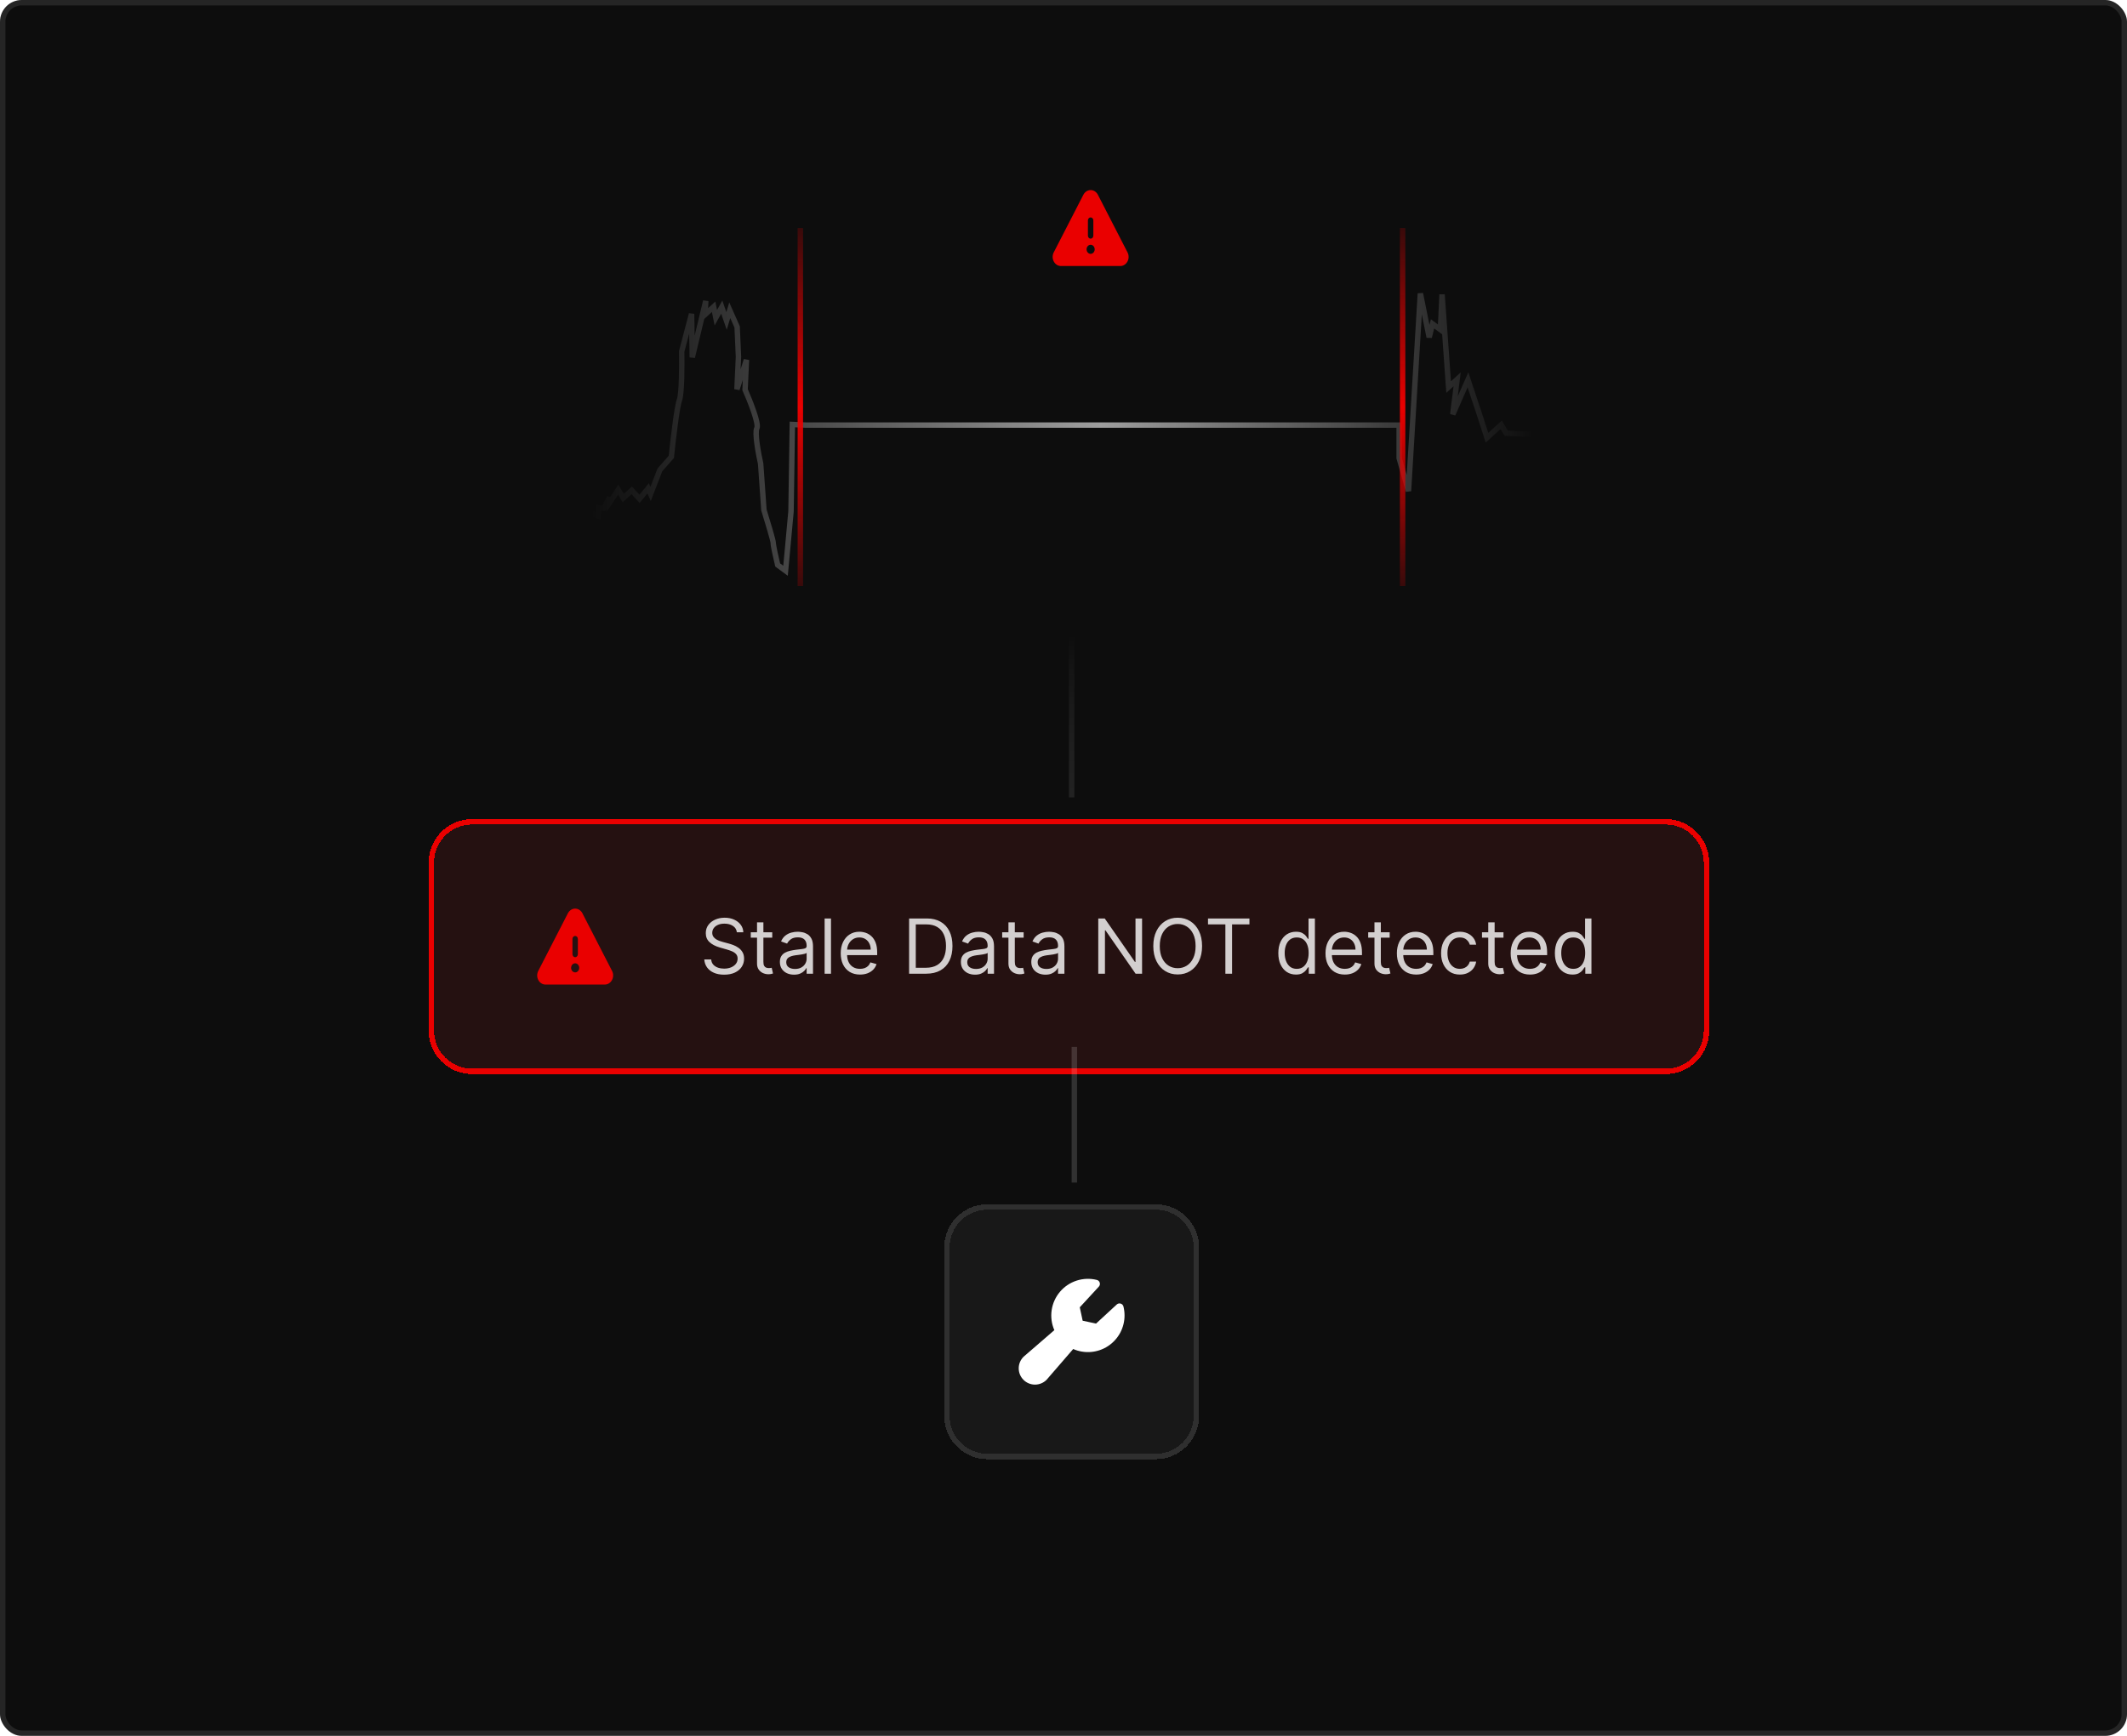 <svg width="392" height="320" viewBox="0 0 392 320" fill="none" xmlns="http://www.w3.org/2000/svg">
<g clip-path="url(#clip0_12019_2848)">
<rect width="392" height="320" rx="4" fill="#0D0D0D"/>
<g filter="url(#filter0_d_12019_2848)">
<path d="M79 155C79 150.582 82.582 147 87 147H307C311.418 147 315 150.582 315 155V186C315 190.418 311.418 194 307 194H87C82.582 194 79 190.418 79 186V155Z" fill="#FF3535" fill-opacity="0.1" shape-rendering="crispEdges"/>
<path d="M87 147.5H307C311.142 147.5 314.5 150.858 314.5 155V186C314.5 190.142 311.142 193.5 307 193.5H87C82.858 193.5 79.5 190.142 79.5 186V155C79.5 150.987 82.651 147.711 86.614 147.51L87 147.5Z" stroke="#EA0000" shape-rendering="crispEdges"/>
<path d="M112.8 174.986L107.335 164.355C107.198 164.095 107.003 163.879 106.769 163.729C106.535 163.579 106.27 163.5 106 163.5C105.731 163.5 105.466 163.579 105.232 163.729C104.998 163.879 104.803 164.095 104.666 164.355L99.201 174.986C99.069 175.238 99 175.525 99 175.816C99 176.108 99.069 176.395 99.201 176.647C99.335 176.909 99.53 177.126 99.765 177.276C99.999 177.426 100.265 177.503 100.535 177.5H111.466C111.735 177.503 112.001 177.425 112.235 177.275C112.47 177.125 112.664 176.908 112.799 176.647C112.93 176.395 113 176.108 113 175.817C113 175.525 112.931 175.238 112.8 174.986ZM105.5 169.1C105.5 168.951 105.553 168.809 105.647 168.704C105.741 168.599 105.868 168.54 106 168.54C106.133 168.54 106.26 168.599 106.354 168.704C106.448 168.809 106.5 168.951 106.5 169.1V171.9C106.5 172.048 106.448 172.191 106.354 172.296C106.26 172.401 106.133 172.46 106 172.46C105.868 172.46 105.741 172.401 105.647 172.296C105.553 172.191 105.5 172.048 105.5 171.9V169.1ZM106 175.26C105.852 175.26 105.707 175.211 105.584 175.118C105.46 175.026 105.364 174.895 105.307 174.741C105.251 174.588 105.236 174.419 105.265 174.256C105.294 174.093 105.365 173.943 105.47 173.826C105.575 173.709 105.709 173.628 105.854 173.596C105.999 173.564 106.15 173.58 106.287 173.644C106.424 173.707 106.541 173.815 106.624 173.953C106.706 174.091 106.75 174.254 106.75 174.42C106.75 174.643 106.671 174.856 106.531 175.014C106.39 175.171 106.199 175.26 106 175.26Z" fill="#EA0000"/>
<path d="M135.801 167.864C135.741 167.36 135.5 166.969 135.075 166.69C134.651 166.412 134.131 166.273 133.514 166.273C133.063 166.273 132.669 166.346 132.331 166.491C131.996 166.637 131.734 166.838 131.545 167.093C131.36 167.348 131.267 167.638 131.267 167.963C131.267 168.235 131.332 168.469 131.461 168.664C131.594 168.856 131.763 169.017 131.968 169.146C132.174 169.272 132.389 169.377 132.614 169.46C132.84 169.539 133.047 169.604 133.236 169.653L134.27 169.932C134.535 170.001 134.83 170.098 135.155 170.22C135.483 170.343 135.796 170.51 136.094 170.722C136.396 170.931 136.645 171.2 136.84 171.528C137.036 171.856 137.134 172.259 137.134 172.736C137.134 173.286 136.989 173.783 136.701 174.227C136.416 174.671 135.998 175.024 135.448 175.286C134.901 175.548 134.237 175.679 133.455 175.679C132.725 175.679 132.094 175.561 131.56 175.326C131.03 175.091 130.612 174.763 130.308 174.342C130.006 173.921 129.835 173.432 129.795 172.875H131.068C131.101 173.259 131.231 173.578 131.456 173.83C131.685 174.078 131.973 174.264 132.321 174.386C132.672 174.506 133.05 174.565 133.455 174.565C133.925 174.565 134.348 174.489 134.722 174.337C135.097 174.181 135.393 173.965 135.612 173.69C135.831 173.412 135.94 173.087 135.94 172.716C135.94 172.378 135.846 172.103 135.657 171.891C135.468 171.679 135.219 171.506 134.911 171.374C134.603 171.241 134.27 171.125 133.912 171.026L132.659 170.668C131.864 170.439 131.234 170.112 130.77 169.688C130.306 169.264 130.074 168.709 130.074 168.023C130.074 167.453 130.228 166.955 130.536 166.531C130.848 166.104 131.265 165.772 131.789 165.537C132.316 165.298 132.904 165.179 133.554 165.179C134.21 165.179 134.794 165.297 135.304 165.532C135.814 165.764 136.219 166.082 136.517 166.487C136.819 166.891 136.978 167.35 136.994 167.864H135.801ZM142.323 167.864V168.858H138.365V167.864H142.323ZM139.519 166.034H140.692V173.312C140.692 173.644 140.74 173.893 140.836 174.058C140.936 174.221 141.061 174.33 141.214 174.386C141.37 174.439 141.534 174.466 141.706 174.466C141.835 174.466 141.941 174.459 142.024 174.446C142.107 174.429 142.173 174.416 142.223 174.406L142.462 175.46C142.382 175.49 142.271 175.52 142.129 175.55C141.986 175.583 141.806 175.599 141.587 175.599C141.255 175.599 140.931 175.528 140.612 175.386C140.298 175.243 140.036 175.026 139.827 174.734C139.621 174.443 139.519 174.075 139.519 173.631V166.034ZM146.335 175.679C145.851 175.679 145.412 175.588 145.017 175.406C144.623 175.22 144.31 174.953 144.078 174.605C143.846 174.254 143.73 173.83 143.73 173.332C143.73 172.895 143.816 172.54 143.988 172.268C144.16 171.993 144.391 171.778 144.679 171.622C144.968 171.466 145.286 171.35 145.634 171.274C145.985 171.195 146.338 171.132 146.693 171.085C147.157 171.026 147.533 170.981 147.821 170.951C148.113 170.918 148.325 170.863 148.458 170.787C148.593 170.711 148.661 170.578 148.661 170.389V170.349C148.661 169.859 148.527 169.478 148.259 169.206C147.994 168.934 147.591 168.798 147.051 168.798C146.49 168.798 146.051 168.921 145.733 169.166C145.415 169.411 145.191 169.673 145.062 169.952L143.948 169.554C144.147 169.09 144.412 168.729 144.744 168.47C145.079 168.208 145.443 168.026 145.838 167.923C146.235 167.817 146.626 167.764 147.011 167.764C147.256 167.764 147.538 167.794 147.856 167.854C148.177 167.91 148.487 168.028 148.786 168.207C149.087 168.386 149.338 168.656 149.536 169.017C149.735 169.378 149.835 169.862 149.835 170.469V175.5H148.661V174.466H148.602C148.522 174.632 148.39 174.809 148.204 174.998C148.018 175.187 147.771 175.348 147.463 175.48C147.155 175.613 146.779 175.679 146.335 175.679ZM146.514 174.625C146.978 174.625 147.369 174.534 147.687 174.352C148.008 174.169 148.25 173.934 148.413 173.646C148.579 173.357 148.661 173.054 148.661 172.736V171.662C148.612 171.722 148.502 171.776 148.333 171.826C148.168 171.872 147.975 171.914 147.757 171.95C147.541 171.983 147.331 172.013 147.125 172.04C146.923 172.063 146.759 172.083 146.633 172.099C146.328 172.139 146.043 172.204 145.778 172.293C145.516 172.379 145.304 172.51 145.142 172.686C144.982 172.858 144.903 173.094 144.903 173.392C144.903 173.8 145.054 174.108 145.355 174.317C145.66 174.522 146.046 174.625 146.514 174.625ZM153.15 165.318V175.5H151.976V165.318H153.15ZM158.5 175.659C157.764 175.659 157.13 175.497 156.596 175.172C156.066 174.844 155.656 174.386 155.368 173.8C155.083 173.21 154.941 172.524 154.941 171.741C154.941 170.959 155.083 170.27 155.368 169.673C155.656 169.073 156.057 168.606 156.571 168.271C157.088 167.933 157.691 167.764 158.381 167.764C158.779 167.764 159.171 167.83 159.559 167.963C159.947 168.096 160.3 168.311 160.618 168.609C160.936 168.904 161.19 169.295 161.379 169.783C161.568 170.27 161.662 170.87 161.662 171.582V172.08H155.776V171.065H160.469C160.469 170.634 160.383 170.25 160.21 169.912C160.041 169.574 159.799 169.307 159.485 169.112C159.173 168.916 158.805 168.818 158.381 168.818C157.914 168.818 157.509 168.934 157.168 169.166C156.83 169.395 156.57 169.693 156.387 170.061C156.205 170.429 156.114 170.823 156.114 171.244V171.92C156.114 172.497 156.213 172.986 156.412 173.387C156.614 173.785 156.894 174.088 157.252 174.297C157.61 174.502 158.026 174.605 158.5 174.605C158.808 174.605 159.087 174.562 159.335 174.476C159.587 174.386 159.804 174.254 159.987 174.078C160.169 173.899 160.31 173.677 160.409 173.412L161.543 173.73C161.423 174.115 161.223 174.453 160.941 174.744C160.66 175.033 160.311 175.258 159.897 175.42C159.483 175.58 159.017 175.659 158.5 175.659ZM170.686 175.5H167.544V165.318H170.825C171.812 165.318 172.658 165.522 173.36 165.93C174.063 166.334 174.602 166.916 174.976 167.675C175.351 168.43 175.538 169.335 175.538 170.389C175.538 171.45 175.349 172.363 174.971 173.129C174.593 173.891 174.043 174.478 173.32 174.888C172.598 175.296 171.72 175.5 170.686 175.5ZM168.776 174.406H170.606C171.448 174.406 172.146 174.244 172.699 173.919C173.253 173.594 173.665 173.132 173.937 172.532C174.209 171.932 174.345 171.218 174.345 170.389C174.345 169.567 174.21 168.86 173.942 168.266C173.673 167.67 173.272 167.212 172.739 166.894C172.205 166.573 171.541 166.412 170.745 166.412H168.776V174.406ZM179.694 175.679C179.21 175.679 178.771 175.588 178.377 175.406C177.982 175.22 177.669 174.953 177.437 174.605C177.205 174.254 177.089 173.83 177.089 173.332C177.089 172.895 177.175 172.54 177.347 172.268C177.52 171.993 177.75 171.778 178.039 171.622C178.327 171.466 178.645 171.35 178.993 171.274C179.344 171.195 179.697 171.132 180.052 171.085C180.516 171.026 180.892 170.981 181.181 170.951C181.472 170.918 181.684 170.863 181.817 170.787C181.953 170.711 182.021 170.578 182.021 170.389V170.349C182.021 169.859 181.887 169.478 181.618 169.206C181.353 168.934 180.95 168.798 180.41 168.798C179.85 168.798 179.411 168.921 179.093 169.166C178.774 169.411 178.551 169.673 178.421 169.952L177.308 169.554C177.507 169.09 177.772 168.729 178.103 168.47C178.438 168.208 178.802 168.026 179.197 167.923C179.595 167.817 179.986 167.764 180.37 167.764C180.615 167.764 180.897 167.794 181.215 167.854C181.537 167.91 181.847 168.028 182.145 168.207C182.447 168.386 182.697 168.656 182.896 169.017C183.095 169.378 183.194 169.862 183.194 170.469V175.5H182.021V174.466H181.961C181.882 174.632 181.749 174.809 181.563 174.998C181.378 175.187 181.131 175.348 180.823 175.48C180.514 175.613 180.138 175.679 179.694 175.679ZM179.873 174.625C180.337 174.625 180.728 174.534 181.046 174.352C181.368 174.169 181.61 173.934 181.772 173.646C181.938 173.357 182.021 173.054 182.021 172.736V171.662C181.971 171.722 181.862 171.776 181.693 171.826C181.527 171.872 181.335 171.914 181.116 171.95C180.901 171.983 180.69 172.013 180.485 172.04C180.282 172.063 180.118 172.083 179.992 172.099C179.687 172.139 179.402 172.204 179.137 172.293C178.875 172.379 178.663 172.51 178.501 172.686C178.342 172.858 178.262 173.094 178.262 173.392C178.262 173.8 178.413 174.108 178.715 174.317C179.02 174.522 179.406 174.625 179.873 174.625ZM188.657 167.864V168.858H184.699V167.864H188.657ZM185.853 166.034H187.026V173.312C187.026 173.644 187.074 173.893 187.17 174.058C187.27 174.221 187.395 174.33 187.548 174.386C187.704 174.439 187.868 174.466 188.04 174.466C188.169 174.466 188.275 174.459 188.358 174.446C188.441 174.429 188.507 174.416 188.557 174.406L188.796 175.46C188.716 175.49 188.605 175.52 188.463 175.55C188.32 175.583 188.14 175.599 187.921 175.599C187.589 175.599 187.265 175.528 186.946 175.386C186.632 175.243 186.37 175.026 186.161 174.734C185.955 174.443 185.853 174.075 185.853 173.631V166.034ZM192.669 175.679C192.185 175.679 191.746 175.588 191.351 175.406C190.957 175.22 190.644 174.953 190.412 174.605C190.18 174.254 190.064 173.83 190.064 173.332C190.064 172.895 190.15 172.54 190.322 172.268C190.494 171.993 190.725 171.778 191.013 171.622C191.301 171.466 191.62 171.35 191.968 171.274C192.319 171.195 192.672 171.132 193.027 171.085C193.491 171.026 193.867 170.981 194.155 170.951C194.447 170.918 194.659 170.863 194.792 170.787C194.927 170.711 194.995 170.578 194.995 170.389V170.349C194.995 169.859 194.861 169.478 194.593 169.206C194.328 168.934 193.925 168.798 193.385 168.798C192.824 168.798 192.385 168.921 192.067 169.166C191.749 169.411 191.525 169.673 191.396 169.952L190.282 169.554C190.481 169.09 190.746 168.729 191.078 168.47C191.413 168.208 191.777 168.026 192.172 167.923C192.569 167.817 192.96 167.764 193.345 167.764C193.59 167.764 193.872 167.794 194.19 167.854C194.511 167.91 194.821 168.028 195.12 168.207C195.421 168.386 195.672 168.656 195.87 169.017C196.069 169.378 196.169 169.862 196.169 170.469V175.5H194.995V174.466H194.936C194.856 174.632 194.724 174.809 194.538 174.998C194.352 175.187 194.105 175.348 193.797 175.48C193.489 175.613 193.113 175.679 192.669 175.679ZM192.848 174.625C193.312 174.625 193.703 174.534 194.021 174.352C194.342 174.169 194.584 173.934 194.747 173.646C194.913 173.357 194.995 173.054 194.995 172.736V171.662C194.946 171.722 194.836 171.776 194.667 171.826C194.502 171.872 194.309 171.914 194.091 171.95C193.875 171.983 193.665 172.013 193.459 172.04C193.257 172.063 193.093 172.083 192.967 172.099C192.662 172.139 192.377 172.204 192.112 172.293C191.85 172.379 191.638 172.51 191.475 172.686C191.316 172.858 191.237 173.094 191.237 173.392C191.237 173.8 191.388 174.108 191.689 174.317C191.994 174.522 192.38 174.625 192.848 174.625ZM210.481 165.318V175.5H209.287L203.739 167.506H203.64V175.5H202.407V165.318H203.6L209.168 173.332H209.268V165.318H210.481ZM221.539 170.409C221.539 171.483 221.345 172.411 220.957 173.193C220.569 173.975 220.037 174.579 219.361 175.003C218.685 175.427 217.913 175.639 217.044 175.639C216.176 175.639 215.404 175.427 214.728 175.003C214.051 174.579 213.52 173.975 213.132 173.193C212.744 172.411 212.55 171.483 212.55 170.409C212.55 169.335 212.744 168.407 213.132 167.625C213.52 166.843 214.051 166.24 214.728 165.815C215.404 165.391 216.176 165.179 217.044 165.179C217.913 165.179 218.685 165.391 219.361 165.815C220.037 166.24 220.569 166.843 220.957 167.625C221.345 168.407 221.539 169.335 221.539 170.409ZM220.346 170.409C220.346 169.527 220.198 168.783 219.903 168.177C219.611 167.57 219.215 167.111 218.715 166.8C218.218 166.488 217.661 166.332 217.044 166.332C216.428 166.332 215.869 166.488 215.369 166.8C214.872 167.111 214.476 167.57 214.181 168.177C213.889 168.783 213.743 169.527 213.743 170.409C213.743 171.291 213.889 172.035 214.181 172.641C214.476 173.248 214.872 173.707 215.369 174.018C215.869 174.33 216.428 174.486 217.044 174.486C217.661 174.486 218.218 174.33 218.715 174.018C219.215 173.707 219.611 173.248 219.903 172.641C220.198 172.035 220.346 171.291 220.346 170.409ZM222.631 166.412V165.318H230.268V166.412H227.066V175.5H225.833V166.412H222.631ZM238.832 175.659C238.196 175.659 237.634 175.498 237.147 175.177C236.66 174.852 236.279 174.395 236.004 173.805C235.728 173.211 235.591 172.51 235.591 171.702C235.591 170.9 235.728 170.204 236.004 169.614C236.279 169.024 236.661 168.568 237.152 168.246C237.643 167.925 238.209 167.764 238.852 167.764C239.349 167.764 239.742 167.847 240.031 168.013C240.322 168.175 240.544 168.361 240.697 168.57C240.853 168.775 240.973 168.944 241.06 169.077H241.159V165.318H242.332V175.5H241.199V174.327H241.06C240.973 174.466 240.851 174.642 240.692 174.854C240.533 175.062 240.306 175.25 240.011 175.415C239.716 175.578 239.323 175.659 238.832 175.659ZM238.991 174.605C239.462 174.605 239.86 174.482 240.185 174.237C240.509 173.989 240.756 173.646 240.925 173.208C241.094 172.767 241.179 172.259 241.179 171.682C241.179 171.112 241.096 170.613 240.93 170.185C240.765 169.754 240.519 169.42 240.195 169.181C239.87 168.939 239.469 168.818 238.991 168.818C238.494 168.818 238.08 168.946 237.749 169.201C237.42 169.453 237.174 169.796 237.008 170.23C236.845 170.661 236.764 171.145 236.764 171.682C236.764 172.225 236.847 172.719 237.013 173.163C237.182 173.604 237.43 173.955 237.759 174.217C238.09 174.476 238.501 174.605 238.991 174.605ZM247.846 175.659C247.11 175.659 246.475 175.497 245.942 175.172C245.411 174.844 245.002 174.386 244.714 173.8C244.429 173.21 244.286 172.524 244.286 171.741C244.286 170.959 244.429 170.27 244.714 169.673C245.002 169.073 245.403 168.606 245.917 168.271C246.434 167.933 247.037 167.764 247.727 167.764C248.124 167.764 248.517 167.83 248.905 167.963C249.293 168.096 249.646 168.311 249.964 168.609C250.282 168.904 250.536 169.295 250.724 169.783C250.913 170.27 251.008 170.87 251.008 171.582V172.08H245.121V171.065H249.815C249.815 170.634 249.728 170.25 249.556 169.912C249.387 169.574 249.145 169.307 248.83 169.112C248.519 168.916 248.151 168.818 247.727 168.818C247.259 168.818 246.855 168.934 246.513 169.166C246.175 169.395 245.915 169.693 245.733 170.061C245.551 170.429 245.46 170.823 245.46 171.244V171.92C245.46 172.497 245.559 172.986 245.758 173.387C245.96 173.785 246.24 174.088 246.598 174.297C246.956 174.502 247.372 174.605 247.846 174.605C248.154 174.605 248.433 174.562 248.681 174.476C248.933 174.386 249.15 174.254 249.332 174.078C249.515 173.899 249.656 173.677 249.755 173.412L250.888 173.73C250.769 174.115 250.569 174.453 250.287 174.744C250.005 175.033 249.657 175.258 249.243 175.42C248.829 175.58 248.363 175.659 247.846 175.659ZM256.114 167.864V168.858H252.156V167.864H256.114ZM253.31 166.034H254.483V173.312C254.483 173.644 254.531 173.893 254.627 174.058C254.727 174.221 254.853 174.33 255.005 174.386C255.161 174.439 255.325 174.466 255.497 174.466C255.626 174.466 255.732 174.459 255.815 174.446C255.898 174.429 255.964 174.416 256.014 174.406L256.253 175.46C256.173 175.49 256.062 175.52 255.92 175.55C255.777 175.583 255.597 175.599 255.378 175.599C255.046 175.599 254.722 175.528 254.403 175.386C254.089 175.243 253.827 175.026 253.618 174.734C253.412 174.443 253.31 174.075 253.31 173.631V166.034ZM260.998 175.659C260.262 175.659 259.628 175.497 259.094 175.172C258.564 174.844 258.154 174.386 257.866 173.8C257.581 173.21 257.439 172.524 257.439 171.741C257.439 170.959 257.581 170.27 257.866 169.673C258.154 169.073 258.556 168.606 259.069 168.271C259.586 167.933 260.19 167.764 260.879 167.764C261.277 167.764 261.669 167.83 262.057 167.963C262.445 168.096 262.798 168.311 263.116 168.609C263.434 168.904 263.688 169.295 263.877 169.783C264.066 170.27 264.16 170.87 264.16 171.582V172.08H258.274V171.065H262.967C262.967 170.634 262.881 170.25 262.708 169.912C262.539 169.574 262.297 169.307 261.983 169.112C261.671 168.916 261.303 168.818 260.879 168.818C260.412 168.818 260.007 168.934 259.666 169.166C259.328 169.395 259.068 169.693 258.885 170.061C258.703 170.429 258.612 170.823 258.612 171.244V171.92C258.612 172.497 258.711 172.986 258.91 173.387C259.112 173.785 259.392 174.088 259.75 174.297C260.108 174.502 260.524 174.605 260.998 174.605C261.306 174.605 261.585 174.562 261.833 174.476C262.085 174.386 262.302 174.254 262.485 174.078C262.667 173.899 262.808 173.677 262.907 173.412L264.041 173.73C263.922 174.115 263.721 174.453 263.439 174.744C263.158 175.033 262.81 175.258 262.395 175.42C261.981 175.58 261.515 175.659 260.998 175.659ZM269.047 175.659C268.331 175.659 267.715 175.49 267.198 175.152C266.681 174.814 266.283 174.348 266.005 173.755C265.726 173.162 265.587 172.484 265.587 171.722C265.587 170.946 265.73 170.262 266.015 169.668C266.303 169.072 266.704 168.606 267.218 168.271C267.735 167.933 268.338 167.764 269.027 167.764C269.564 167.764 270.048 167.864 270.479 168.062C270.91 168.261 271.263 168.54 271.538 168.898C271.813 169.256 271.984 169.673 272.05 170.151H270.877C270.787 169.803 270.588 169.494 270.28 169.226C269.975 168.954 269.564 168.818 269.047 168.818C268.59 168.818 268.189 168.937 267.844 169.176C267.503 169.411 267.236 169.745 267.044 170.175C266.855 170.603 266.76 171.105 266.76 171.682C266.76 172.272 266.853 172.786 267.039 173.223C267.228 173.661 267.493 174 267.834 174.242C268.179 174.484 268.583 174.605 269.047 174.605C269.352 174.605 269.629 174.552 269.877 174.446C270.126 174.34 270.337 174.188 270.509 173.989C270.681 173.79 270.804 173.551 270.877 173.273H272.05C271.984 173.723 271.82 174.129 271.558 174.491C271.299 174.849 270.956 175.134 270.529 175.346C270.105 175.555 269.611 175.659 269.047 175.659ZM277.086 167.864V168.858H273.129V167.864H277.086ZM274.282 166.034H275.456V173.312C275.456 173.644 275.504 173.893 275.6 174.058C275.699 174.221 275.825 174.33 275.978 174.386C276.133 174.439 276.297 174.466 276.47 174.466C276.599 174.466 276.705 174.459 276.788 174.446C276.871 174.429 276.937 174.416 276.987 174.406L277.225 175.46C277.146 175.49 277.035 175.52 276.892 175.55C276.75 175.583 276.569 175.599 276.35 175.599C276.019 175.599 275.694 175.528 275.376 175.386C275.061 175.243 274.799 175.026 274.591 174.734C274.385 174.443 274.282 174.075 274.282 173.631V166.034ZM281.971 175.659C281.235 175.659 280.6 175.497 280.067 175.172C279.536 174.844 279.127 174.386 278.839 173.8C278.554 173.21 278.411 172.524 278.411 171.741C278.411 170.959 278.554 170.27 278.839 169.673C279.127 169.073 279.528 168.606 280.042 168.271C280.559 167.933 281.162 167.764 281.852 167.764C282.249 167.764 282.642 167.83 283.03 167.963C283.418 168.096 283.771 168.311 284.089 168.609C284.407 168.904 284.661 169.295 284.849 169.783C285.038 170.27 285.133 170.87 285.133 171.582V172.08H279.246V171.065H283.94C283.94 170.634 283.853 170.25 283.681 169.912C283.512 169.574 283.27 169.307 282.955 169.112C282.644 168.916 282.276 168.818 281.852 168.818C281.384 168.818 280.98 168.934 280.638 169.166C280.3 169.395 280.04 169.693 279.858 170.061C279.676 170.429 279.585 170.823 279.585 171.244V171.92C279.585 172.497 279.684 172.986 279.883 173.387C280.085 173.785 280.365 174.088 280.723 174.297C281.081 174.502 281.497 174.605 281.971 174.605C282.279 174.605 282.558 174.562 282.806 174.476C283.058 174.386 283.275 174.254 283.457 174.078C283.64 173.899 283.781 173.677 283.88 173.412L285.013 173.73C284.894 174.115 284.694 174.453 284.412 174.744C284.13 175.033 283.782 175.258 283.368 175.42C282.954 175.58 282.488 175.659 281.971 175.659ZM289.801 175.659C289.165 175.659 288.603 175.498 288.116 175.177C287.629 174.852 287.247 174.395 286.972 173.805C286.697 173.211 286.56 172.51 286.56 171.702C286.56 170.9 286.697 170.204 286.972 169.614C287.247 169.024 287.63 168.568 288.121 168.246C288.611 167.925 289.178 167.764 289.821 167.764C290.318 167.764 290.711 167.847 290.999 168.013C291.291 168.175 291.513 168.361 291.665 168.57C291.821 168.775 291.942 168.944 292.028 169.077H292.128V165.318H293.301V175.5H292.168V174.327H292.028C291.942 174.466 291.82 174.642 291.661 174.854C291.501 175.062 291.274 175.25 290.979 175.415C290.684 175.578 290.292 175.659 289.801 175.659ZM289.96 174.605C290.431 174.605 290.829 174.482 291.153 174.237C291.478 173.989 291.725 173.646 291.894 173.208C292.063 172.767 292.148 172.259 292.148 171.682C292.148 171.112 292.065 170.613 291.899 170.185C291.733 169.754 291.488 169.42 291.163 169.181C290.839 168.939 290.438 168.818 289.96 168.818C289.463 168.818 289.049 168.946 288.717 169.201C288.389 169.453 288.142 169.796 287.977 170.23C287.814 170.661 287.733 171.145 287.733 171.682C287.733 172.225 287.816 172.719 287.982 173.163C288.151 173.604 288.399 173.955 288.727 174.217C289.059 174.476 289.47 174.605 289.96 174.605Z" fill="white" fill-opacity="0.8"/>
</g>
<line x1="198" y1="193" x2="198" y2="218" stroke="white" stroke-opacity="0.15"/>
<g filter="url(#filter1_d_12019_2848)">
<path d="M174 226C174 221.582 177.582 218 182 218H213C217.418 218 221 221.582 221 226V257C221 261.418 217.418 265 213 265H182C177.582 265 174 261.418 174 257V226Z" fill="white" fill-opacity="0.05" shape-rendering="crispEdges"/>
<path d="M182 218.5H213C217.142 218.5 220.5 221.858 220.5 226V257C220.5 261.142 217.142 264.5 213 264.5H182C177.858 264.5 174.5 261.142 174.5 257V226C174.5 221.858 177.858 218.5 182 218.5Z" stroke="white" stroke-opacity="0.1" shape-rendering="crispEdges"/>
<g clip-path="url(#clip1_12019_2848)">
<path d="M207.25 238.5C207.251 239.623 206.972 240.728 206.439 241.715C205.905 242.703 205.134 243.542 204.194 244.156C203.254 244.771 202.176 245.141 201.058 245.234C199.939 245.327 198.815 245.139 197.787 244.688L192.906 250.333C192.895 250.346 192.882 250.36 192.87 250.373C192.307 250.935 191.544 251.251 190.748 251.251C189.952 251.251 189.189 250.935 188.627 250.373C188.064 249.81 187.748 249.047 187.748 248.251C187.748 247.455 188.064 246.692 188.627 246.129C188.64 246.117 188.653 246.104 188.667 246.093L194.313 241.213C193.807 240.056 193.635 238.78 193.818 237.531C194 236.281 194.529 235.108 195.344 234.144C196.16 233.18 197.229 232.463 198.431 232.076C199.633 231.689 200.919 231.646 202.144 231.953C202.271 231.984 202.387 232.048 202.481 232.138C202.575 232.228 202.644 232.341 202.681 232.466C202.718 232.591 202.722 232.723 202.693 232.85C202.663 232.977 202.601 233.094 202.513 233.189L199 237L199.531 239.47L202 240L205.811 236.483C205.907 236.394 206.024 236.332 206.15 236.303C206.277 236.273 206.409 236.277 206.534 236.315C206.659 236.352 206.772 236.421 206.862 236.515C206.952 236.609 207.016 236.725 207.048 236.851C207.182 237.39 207.25 237.944 207.25 238.5Z" fill="white"/>
</g>
</g>
<line x1="197.5" y1="117" x2="197.5" y2="147" stroke="url(#paint0_linear_12019_2848)" stroke-opacity="0.15"/>
<path d="M-65.582 86.431L-65.175 88.453L-64.246 89.997L-64.316 91.496L-64.432 93.993L-62.887 93.064L-62.934 94.063L-61.819 91.612L-60.75 90.16L-59.658 88.209L-59.751 90.206L-58.635 86.096M-58.543 85.758L-58.635 86.096M-58.635 86.096L-57.405 82.807L-55.767 79.88L-55.314 80.902C-55.299 80.569 -55.163 79.808 -54.745 79.427C-54.327 79.046 -53.828 77.635 -53.63 76.976L-51.586 76.07L-50.633 77.115L-50.541 75.118L-49.472 73.666L-49.379 71.668L-48.648 66.697L-47.718 68.241L-47.556 64.745L-46.627 66.29L-46.081 65.314L-45.895 61.319L-44.397 61.388L-44.304 59.39L-44.211 57.392L-43.119 55.441L-42.643 55.964L-42.503 52.967L-41.505 53.013L-41.435 51.515L-39.751 47.589L-39.565 43.593L-39.101 33.604L-37.858 39.168L-36.719 36.217L-35.651 34.766L-34.606 33.813L-32.05 43.442C-32.573 43.918 -33.627 45.071 -33.664 45.87C-33.702 46.669 -33.153 49.23 -32.874 50.411L-32.99 52.909L-32.63 55.929L-33.223 57.903L-32.316 59.947L-32.456 62.944L-32.072 65.465L-30.865 61.016C-30.849 60.683 -30.814 59.917 -30.795 59.518C-30.776 59.118 -31.027 57.338 -31.155 56.498L-31.109 55.499L-30.54 54.024L-30.47 52.525L-30.331 49.528L-29.726 58.066L-28.681 57.113C-28.697 57.446 -28.732 58.212 -28.751 58.612C-28.774 59.111 -28.89 61.608 -28.913 62.108C-28.932 62.507 -28.665 63.955 -28.53 64.628L-27.554 65.174L-27.531 64.675L-27.008 64.198L-27.194 68.194L-26.149 67.242L-25.765 69.762L-24.79 70.308L-24.882 72.306L-23.883 72.352L-23.976 74.35L-24.116 77.347L-22.571 76.418L-22.733 79.914L-22.849 82.411L-21.85 82.458L-21.444 84.479L-22.059 86.953L-20.178 89.543L-18.157 89.136L-18.064 87.138L-17.425 84.165L-16.588 87.708L-15.497 85.756L-14.544 86.802L-14.428 84.304L-13.952 84.827L-12.721 79.879L-11.791 81.424L-11.699 79.426L-10.2 79.495L-9.132 78.043L-7.947 74.094L-6.995 75.139L-6.356 72.166L-5.403 73.211L-5.218 69.216L-4.741 69.738L-4.033 65.266L-4.056 65.766L-3.371 61.793L-2.918 62.816L-2.001 53.848L-1.339 50.375L-1.176 46.879L-0.363 50.921L0.253 48.447L1.704 49.516L1.797 47.518L1.646 40.003L2.354 35.531L2.726 27.54L3.586 30.583L4.294 26.111L5.444 33.672L5.456 44.184L6.873 35.24L6.455 44.231L8.755 37.831L8.406 45.322L9.951 44.393C10.102 44.734 10.4 45.515 10.381 45.915C10.363 46.314 11.403 45.462 11.926 44.986L12.646 51.025L12.914 56.043L14.586 63.129L15.33 68.669L16.898 67.24L16.759 70.237L17.072 74.256L18.118 73.303L18.455 76.823L18.792 80.342L19.86 78.89L19.744 81.388L19.651 83.386L20.627 83.931L20.035 85.906L20.418 88.427L21.278 91.47L23.299 91.063L24.96 87.637L25.413 88.659L26.551 85.708L27.643 83.757L29.524 86.347L29.408 88.844L31 86.916C31.317 87.265 31.947 88.061 31.929 88.461C31.91 88.861 32.556 89.325 32.881 89.507L33.996 87.056L34.159 83.559L35.111 84.605L35.797 80.632L36.25 81.654L37.411 78.205L37.388 78.704L38.619 73.756L39.118 73.779L39.757 70.805L40.756 70.852L41.081 63.859L41.708 50.374L42.614 52.418L42.846 47.424L43.206 50.444L43.938 45.472L44.867 47.017L45.192 40.025L46.389 46.587L46.714 39.595L48.119 41.662L48.374 36.168L49.164 40.71L50.256 38.758L50.071 42.754L51.523 43.823L51.767 49.34L51.442 56.332L51.755 60.351L52.487 55.38L53.207 61.42L53.916 56.948L55.217 72.025L55.531 76.043L56.576 75.091L56.437 78.088L57.482 77.135L57.819 80.655L59.724 82.746L60.514 87.287L61.351 90.83L62.466 88.379L62.849 90.899L64.347 90.969L66.206 94.059L68.064 97.148L69.133 95.696L70.062 97.241L71.201 94.291L72.13 95.836L73.86 90.911L75.719 94L76.311 92.026L77.74 93.594L77.833 91.596L78.82 81.13L79.447 89.168L79.796 81.676L81.155 84.743L80.887 79.725L82.316 81.293L82.711 72.802L83.594 75.346L83.082 64.811L84.011 66.355L84.673 62.882C84.817 63.39 85.208 64.309 85.626 63.928C86.044 63.547 85.986 59.773 85.904 57.934L87.67 63.022L88.611 53.555L89.447 57.098L90.063 54.624L91.515 55.692L91.479 45.68L92.699 51.743L93.454 46.272L93.419 57.783L94.988 56.354L95.754 61.395L95.36 69.886L96.475 67.435L97.032 76.971L96.777 82.466L98.322 81.536L98.52 88.052L98.589 86.554L100.808 92.664L100.669 95.66L102.713 94.754L103.12 96.775L105.164 95.869L106.047 98.413L107.115 96.961L108.045 98.506L108.73 94.534L110.205 95.103L110.275 93.604L111.273 93.651L112.365 91.699L112.319 92.698L113.933 90.27L114.863 91.815L116.431 90.387L117.859 91.955L119.451 90.026L119.904 91.049L121.611 86.623L123.725 84.219C124.031 81.23 124.756 74.957 125.211 73.776C125.667 72.596 125.68 67.291 125.629 64.786L127.453 57.863L127.581 65.878L130.066 55.482L129.95 57.979L131.518 56.551L131.924 58.572L133.016 56.62L133.899 59.164L134.491 57.189L135.85 60.256L136.095 65.773L135.816 71.766L137.57 66.342L137.314 71.836C138.22 73.88 139.923 78.164 139.487 78.945C139.05 79.725 139.769 83.63 140.184 85.484L140.788 94.021C141.369 95.884 142.526 99.708 142.507 100.108C142.489 100.507 143.042 102.969 143.321 104.15L144.773 105.218L145.783 94.254L146.026 78.248L148.523 78.364L257.859 78.364L257.859 84.447L259.578 90.533L261.772 54.096L263.399 62.18L264.014 59.706L265.466 60.774L265.768 54.281L266.977 71.356L268.545 69.927L267.743 76.397L270.542 70.02L272.738 76.629L274.051 80.694L276.664 78.313L277.593 79.858L283.087 80.113" stroke="url(#paint1_linear_12019_2848)"/>
<path d="M207.8 46.526L202.335 35.895C202.198 35.635 202.003 35.419 201.769 35.269C201.535 35.118 201.27 35.04 201 35.04C200.731 35.04 200.466 35.118 200.232 35.269C199.998 35.419 199.803 35.635 199.666 35.895L194.201 46.526C194.069 46.778 194 47.064 194 47.356C194 47.648 194.069 47.934 194.201 48.186C194.335 48.448 194.53 48.665 194.765 48.815C194.999 48.965 195.265 49.043 195.535 49.039H206.466C206.735 49.042 207.001 48.965 207.235 48.815C207.47 48.665 207.664 48.448 207.799 48.186C207.93 47.934 208 47.648 208 47.356C208 47.064 207.931 46.778 207.8 46.526ZM200.5 40.639C200.5 40.491 200.553 40.349 200.647 40.244C200.741 40.139 200.868 40.08 201 40.08C201.133 40.08 201.26 40.139 201.354 40.244C201.448 40.349 201.5 40.491 201.5 40.639V43.44C201.5 43.588 201.448 43.73 201.354 43.836C201.26 43.941 201.133 43.999 201 43.999C200.868 43.999 200.741 43.941 200.647 43.836C200.553 43.73 200.5 43.588 200.5 43.44V40.639ZM201 46.8C200.852 46.8 200.707 46.75 200.584 46.658C200.46 46.566 200.364 46.434 200.307 46.281C200.251 46.127 200.236 45.959 200.265 45.796C200.294 45.633 200.365 45.483 200.47 45.365C200.575 45.248 200.709 45.168 200.854 45.136C200.999 45.103 201.15 45.12 201.287 45.183C201.424 45.247 201.541 45.355 201.624 45.493C201.706 45.631 201.75 45.793 201.75 45.959C201.75 46.182 201.671 46.396 201.531 46.553C201.39 46.711 201.199 46.8 201 46.8Z" fill="#EA0000"/>
<line x1="258.5" y1="42.04" x2="258.5" y2="108.04" stroke="url(#paint2_linear_12019_2848)"/>
<line x1="147.5" y1="42.04" x2="147.5" y2="108.04" stroke="url(#paint3_linear_12019_2848)"/>
</g>
<rect x="0.5" y="0.5" width="391" height="319" rx="3.5" stroke="white" stroke-opacity="0.1"/>
<defs>
<filter id="filter0_d_12019_2848" x="59" y="131" width="276" height="87" filterUnits="userSpaceOnUse" color-interpolation-filters="sRGB">
<feFlood flood-opacity="0" result="BackgroundImageFix"/>
<feColorMatrix in="SourceAlpha" type="matrix" values="0 0 0 0 0 0 0 0 0 0 0 0 0 0 0 0 0 0 127 0" result="hardAlpha"/>
<feOffset dy="4"/>
<feGaussianBlur stdDeviation="10"/>
<feComposite in2="hardAlpha" operator="out"/>
<feColorMatrix type="matrix" values="0 0 0 0 0 0 0 0 0 0 0 0 0 0 0 0 0 0 0.2 0"/>
<feBlend mode="normal" in2="BackgroundImageFix" result="effect1_dropShadow_12019_2848"/>
<feBlend mode="normal" in="SourceGraphic" in2="effect1_dropShadow_12019_2848" result="shape"/>
</filter>
<filter id="filter1_d_12019_2848" x="154" y="202" width="87" height="87" filterUnits="userSpaceOnUse" color-interpolation-filters="sRGB">
<feFlood flood-opacity="0" result="BackgroundImageFix"/>
<feColorMatrix in="SourceAlpha" type="matrix" values="0 0 0 0 0 0 0 0 0 0 0 0 0 0 0 0 0 0 127 0" result="hardAlpha"/>
<feOffset dy="4"/>
<feGaussianBlur stdDeviation="10"/>
<feComposite in2="hardAlpha" operator="out"/>
<feColorMatrix type="matrix" values="0 0 0 0 0 0 0 0 0 0 0 0 0 0 0 0 0 0 0.2 0"/>
<feBlend mode="normal" in2="BackgroundImageFix" result="effect1_dropShadow_12019_2848"/>
<feBlend mode="normal" in="SourceGraphic" in2="effect1_dropShadow_12019_2848" result="shape"/>
</filter>
<linearGradient id="paint0_linear_12019_2848" x1="196.5" y1="117" x2="196.5" y2="147" gradientUnits="userSpaceOnUse">
<stop stop-color="white" stop-opacity="0"/>
<stop offset="1" stop-color="#999999"/>
</linearGradient>
<linearGradient id="paint1_linear_12019_2848" x1="109" y1="73" x2="282.5" y2="73" gradientUnits="userSpaceOnUse">
<stop stop-color="white" stop-opacity="0"/>
<stop offset="0.541" stop-color="white" stop-opacity="0.6"/>
<stop offset="1" stop-color="white" stop-opacity="0"/>
</linearGradient>
<linearGradient id="paint2_linear_12019_2848" x1="257.5" y1="42.04" x2="257.5" y2="108.04" gradientUnits="userSpaceOnUse">
<stop stop-color="#EA0000" stop-opacity="0.2"/>
<stop offset="0.5" stop-color="#EA0000"/>
<stop offset="1" stop-color="#EA0000" stop-opacity="0.2"/>
</linearGradient>
<linearGradient id="paint3_linear_12019_2848" x1="146.5" y1="42.04" x2="146.5" y2="108.04" gradientUnits="userSpaceOnUse">
<stop stop-color="#EA0000" stop-opacity="0.2"/>
<stop offset="0.5" stop-color="#EA0000"/>
<stop offset="1" stop-color="#EA0000" stop-opacity="0.2"/>
</linearGradient>
<clipPath id="clip0_12019_2848">
<rect width="392" height="320" rx="4" fill="white"/>
</clipPath>
<clipPath id="clip1_12019_2848">
<rect width="24" height="24" fill="white" transform="translate(185.5 229.5)"/>
</clipPath>
</defs>
</svg>
